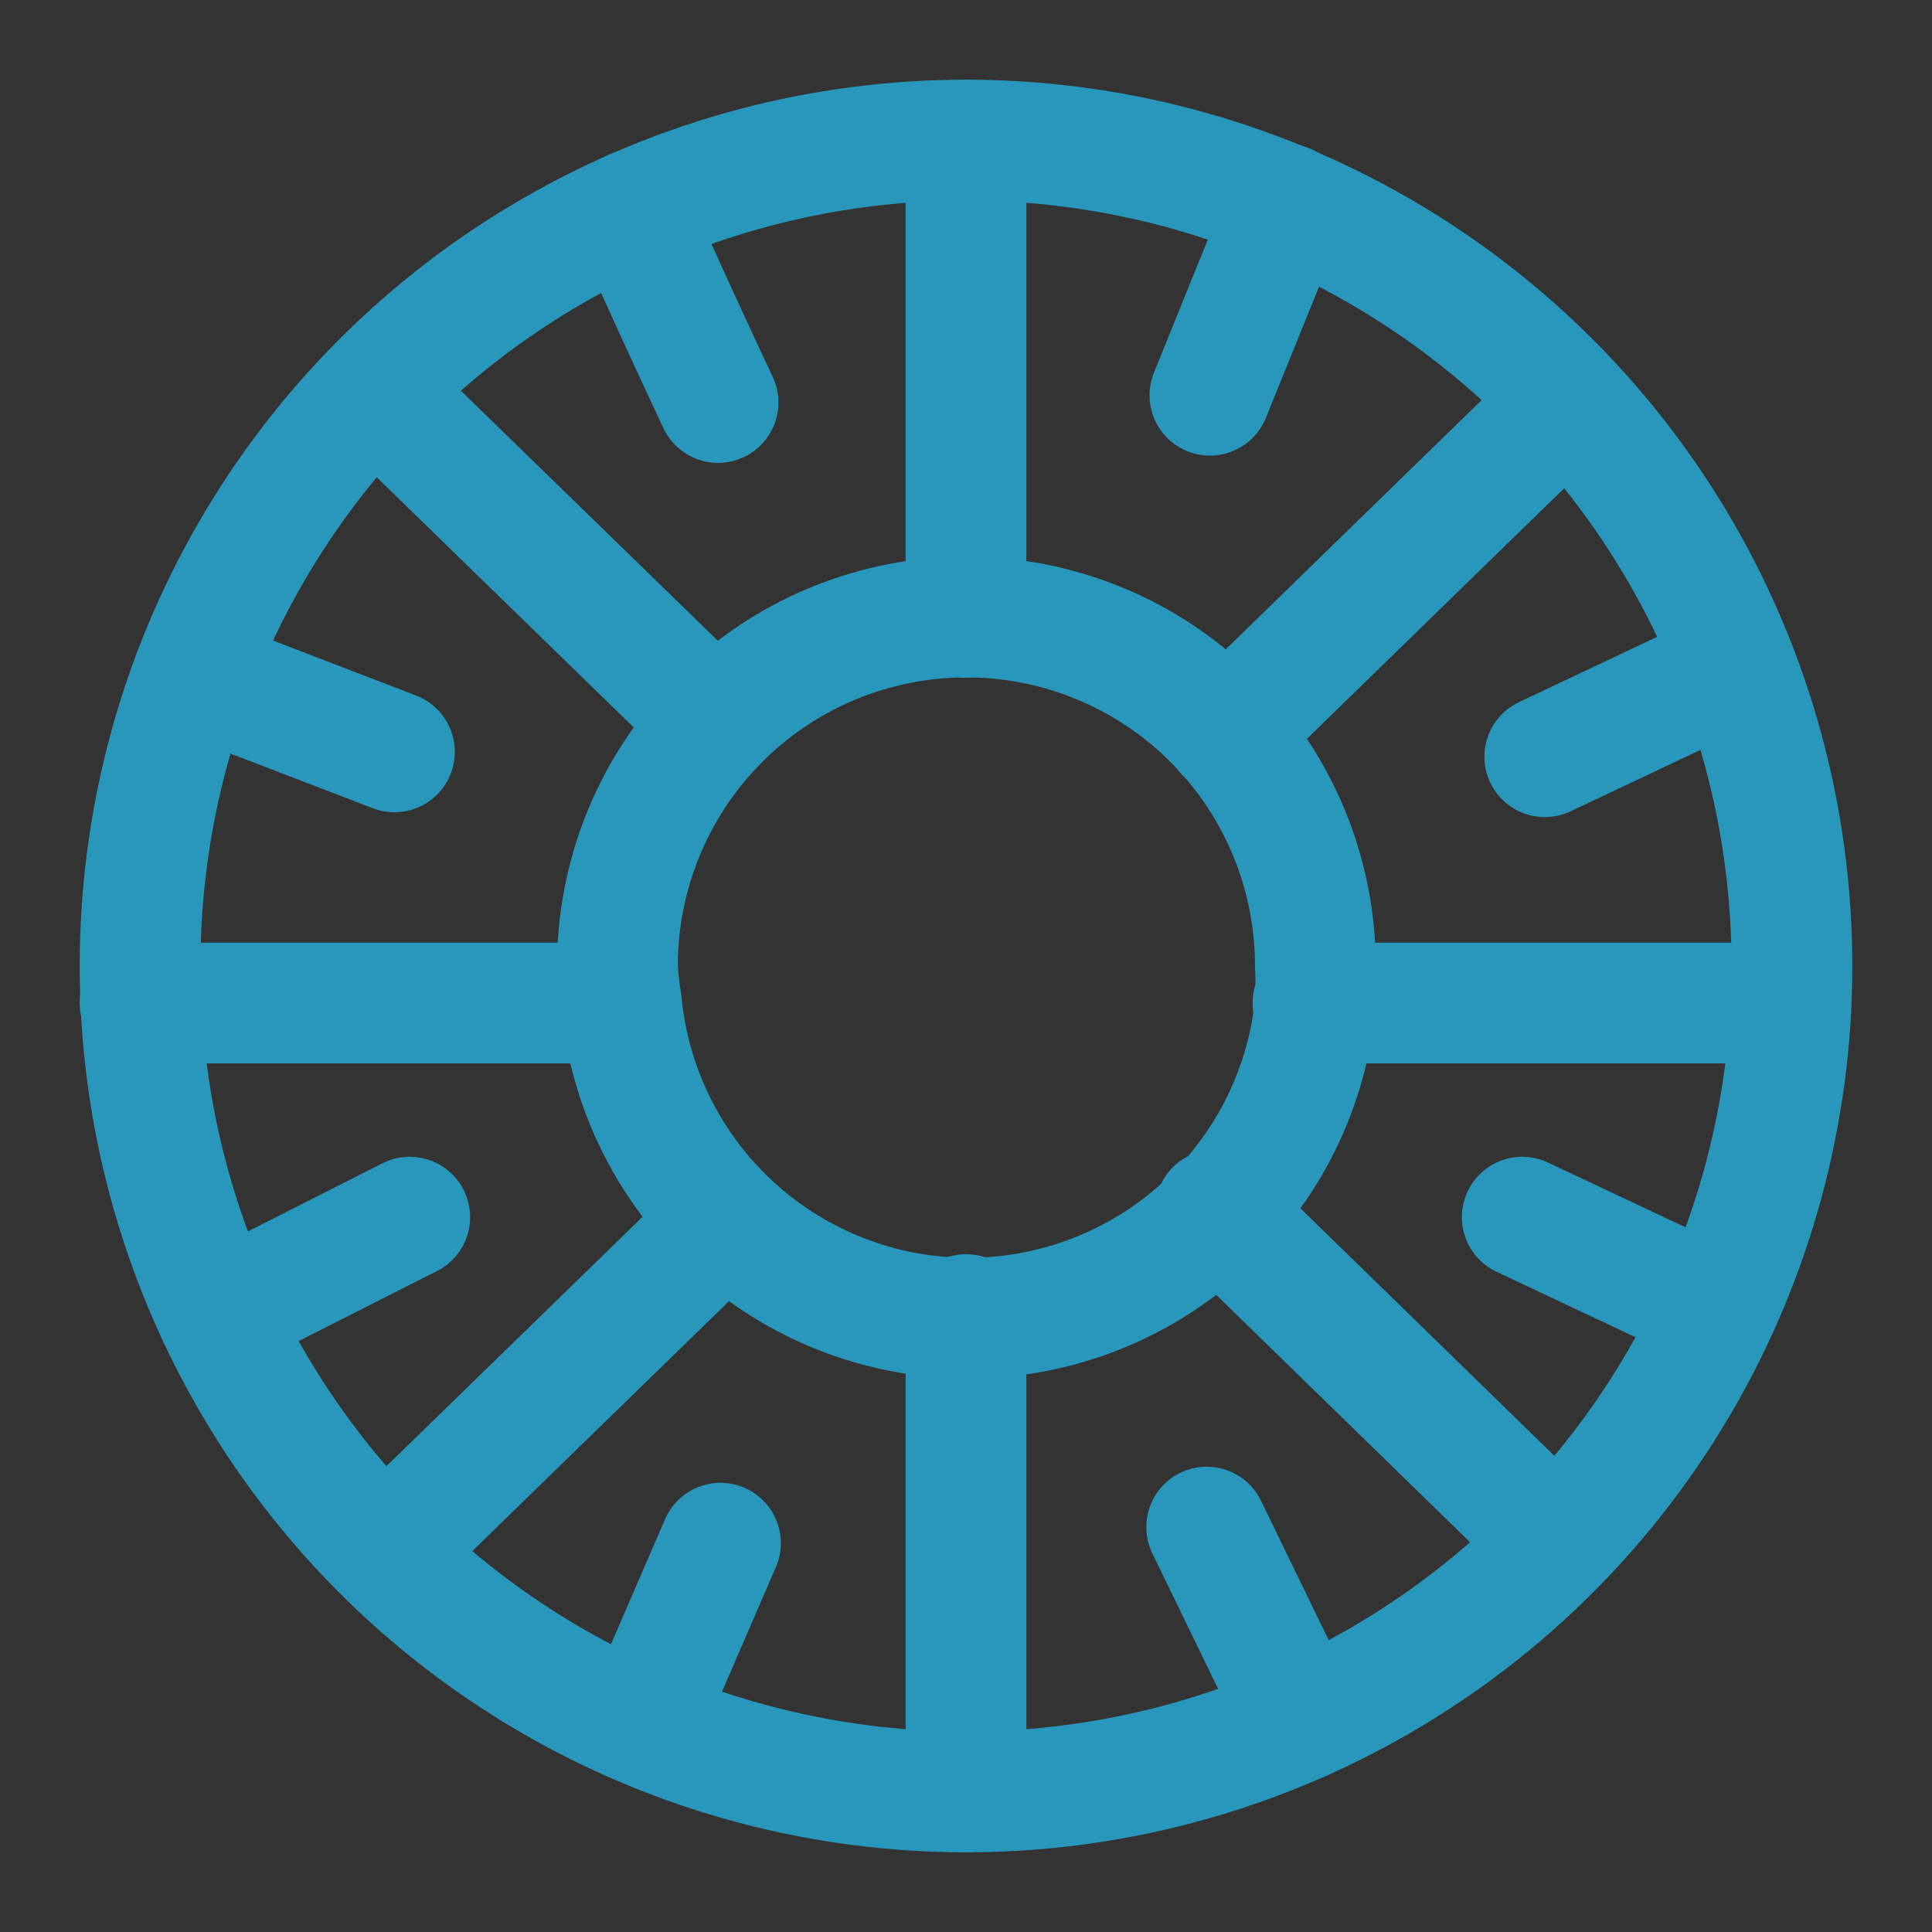 <svg id="Layer_1" data-name="Layer 1" xmlns="http://www.w3.org/2000/svg" viewBox="0 0 24 24"><rect x="0" y="0" width="24" height="24" fill="#333333" stroke="none"/><defs><style>.cls-1{fill:none;}.cls-1,.cls-2{stroke:#2897bb;stroke-linecap:round;stroke-linejoin:round;stroke-width:1.5px;}.cls-2{fill:#fff;}</style></defs><title>ITM_icon_devices</title><circle class="cls-1" cx="12" cy="12" r="10.26"/><line class="cls-1" x1="12" y1="16.33" x2="12" y2="22.26"/><line class="cls-1" x1="12" y1="1.74" x2="12" y2="7.67"/><line class="cls-1" x1="7.69" y1="12.46" x2="1.74" y2="12.46"/><line class="cls-1" x1="22.24" y1="12.46" x2="16.31" y2="12.46"/><line class="cls-1" x1="8.89" y1="8.98" x2="4.78" y2="4.98"/><line class="cls-1" x1="19.03" y1="18.86" x2="15.1" y2="15.03"/><path class="cls-1" d="M7.67,12a4.33,4.33,0,1,1,8.67,0,4.38,4.38,0,0,1,0,.46,4.33,4.33,0,0,1-8.62,0A4.38,4.38,0,0,1,7.67,12Z"/><line class="cls-2" x1="15.99" y1="2.54" x2="15.03" y2="4.91"/><path class="cls-2" d="M7.86,2.61C7.81,2.64,8.92,5,8.92,5"/><line class="cls-2" x1="2.4" y1="8.38" x2="4.9" y2="9.34"/><line class="cls-2" x1="8.05" y1="21.25" x2="8.95" y2="19.17"/><line class="cls-2" x1="16.16" y1="21.38" x2="14.99" y2="18.97"/><line class="cls-2" x1="18.91" y1="15.12" x2="21.33" y2="16.26"/><line class="cls-2" x1="21.56" y1="8.28" x2="19.19" y2="9.4"/><line class="cls-2" x1="2.7" y1="16.33" x2="5.09" y2="15.12"/><line class="cls-1" x1="15.23" y1="9.11" x2="19.47" y2="4.98"/><line class="cls-1" x1="4.78" y1="19.28" x2="8.95" y2="15.22"/></svg>